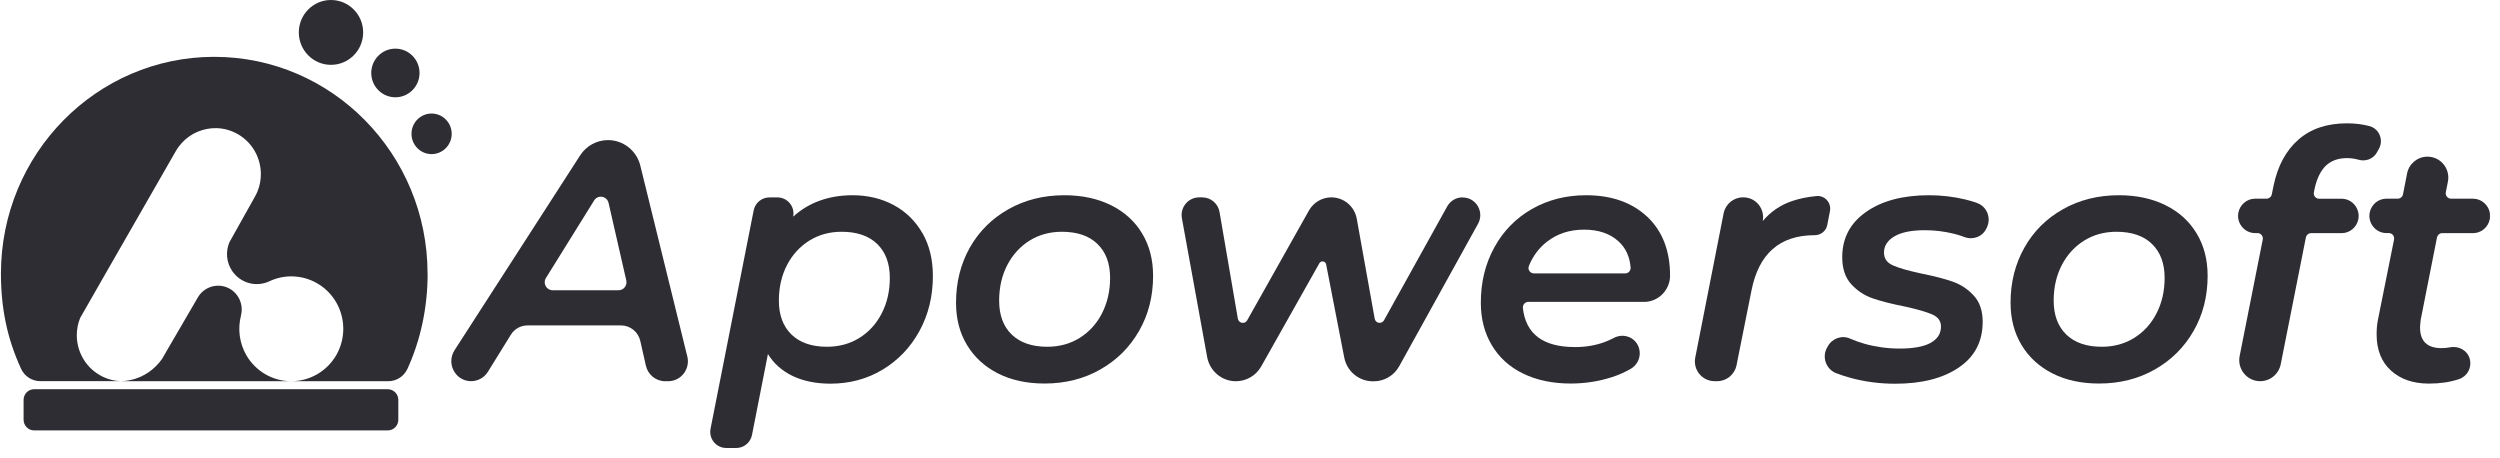 <svg width="202" height="37" viewBox="0 0 202 37" fill="none" xmlns="http://www.w3.org/2000/svg">
<g clip-path="url(#clip0_45566_6530)">
<path d="M55.532 28.797L51.736 13.377C51.59 12.773 51.243 12.261 50.781 11.893C50.318 11.531 49.74 11.32 49.127 11.32C48.217 11.32 47.367 11.788 46.874 12.557L36.723 28.304C36.547 28.581 36.467 28.882 36.467 29.179C36.467 30.019 37.125 30.798 38.066 30.798C38.619 30.798 39.132 30.511 39.423 30.039L41.273 27.052C41.56 26.58 42.073 26.293 42.626 26.293H50.178C50.922 26.293 51.57 26.816 51.736 27.55L52.189 29.551C52.355 30.28 53.003 30.803 53.747 30.803H53.984C55.024 30.803 55.783 29.823 55.537 28.802L55.532 28.797ZM49.981 23.452H44.652C44.149 23.452 43.843 22.889 44.109 22.467L48.006 16.197C48.307 15.71 49.041 15.835 49.172 16.393L50.605 22.663C50.695 23.065 50.394 23.452 49.986 23.452H49.981Z" fill="#2D2D33"/>
<path d="M74.517 18.812C73.944 17.832 73.169 17.078 72.184 16.555C71.199 16.037 70.103 15.775 68.886 15.775C67.931 15.775 67.051 15.921 66.251 16.208C65.447 16.494 64.728 16.927 64.089 17.505C64.245 16.695 63.632 15.951 62.817 15.951H62.169C61.55 15.951 61.017 16.389 60.897 16.997L57.413 34.64C57.252 35.444 57.865 36.198 58.684 36.198H59.489C60.107 36.198 60.64 35.756 60.761 35.147L62.048 28.606C62.526 29.386 63.199 29.974 64.059 30.386C64.924 30.793 65.935 31 67.096 31C68.644 31 70.047 30.627 71.304 29.873C72.561 29.119 73.557 28.083 74.286 26.756C75.015 25.429 75.377 23.945 75.377 22.291C75.377 20.959 75.09 19.798 74.522 18.812H74.517ZM71.234 25.338C70.796 26.183 70.188 26.837 69.429 27.309C68.665 27.782 67.795 28.018 66.819 28.018C65.588 28.018 64.627 27.686 63.954 27.033C63.275 26.374 62.933 25.459 62.933 24.292C62.933 23.216 63.154 22.256 63.592 21.412C64.034 20.567 64.637 19.913 65.402 19.436C66.166 18.963 67.031 18.727 68.006 18.727C69.238 18.727 70.198 19.053 70.877 19.712C71.556 20.371 71.897 21.281 71.897 22.452C71.897 23.528 71.676 24.488 71.234 25.333V25.338Z" fill="#2D2D33"/>
<path d="M92.285 18.867C91.697 17.882 90.862 17.123 89.776 16.585C88.69 16.047 87.433 15.775 85.995 15.775C84.321 15.775 82.818 16.152 81.486 16.902C80.148 17.656 79.112 18.686 78.363 20.004C77.624 21.321 77.247 22.804 77.247 24.453C77.247 25.756 77.539 26.892 78.132 27.872C78.72 28.853 79.555 29.622 80.631 30.17C81.707 30.718 82.964 30.989 84.397 30.989C86.071 30.989 87.574 30.612 88.906 29.853C90.244 29.094 91.285 28.053 92.039 26.736C92.793 25.419 93.17 23.936 93.17 22.286C93.17 20.989 92.878 19.848 92.285 18.867ZM89.032 25.338C88.595 26.183 87.986 26.837 87.227 27.309C86.463 27.782 85.593 28.018 84.618 28.018C83.386 28.018 82.426 27.686 81.747 27.033C81.068 26.374 80.731 25.459 80.731 24.292C80.731 23.216 80.953 22.256 81.39 21.412C81.832 20.567 82.436 19.913 83.195 19.436C83.959 18.963 84.829 18.727 85.804 18.727C87.036 18.727 87.996 19.053 88.675 19.712C89.354 20.371 89.696 21.281 89.696 22.452C89.696 23.528 89.47 24.488 89.032 25.333V25.338Z" fill="#2D2D33"/>
<path d="M118.178 15.947C117.66 15.947 117.187 16.224 116.936 16.676L111.828 25.877C111.642 26.214 111.139 26.128 111.074 25.746L109.626 17.672C109.535 17.174 109.274 16.742 108.912 16.435C108.55 16.133 108.077 15.947 107.574 15.947C106.83 15.947 106.136 16.349 105.764 17.008L100.772 25.882C100.586 26.219 100.083 26.128 100.018 25.746L98.539 17.134C98.424 16.445 97.831 15.947 97.137 15.947H96.895C96.005 15.947 95.337 16.757 95.498 17.637L97.539 28.854C97.644 29.417 97.936 29.899 98.348 30.251C98.761 30.598 99.289 30.804 99.857 30.804C100.706 30.804 101.491 30.342 101.908 29.603L106.604 21.272C106.74 21.03 107.102 21.091 107.152 21.362L108.615 28.889C108.831 30.005 109.802 30.809 110.928 30.809H110.993C111.848 30.809 112.637 30.347 113.055 29.593L119.425 18.084C119.551 17.858 119.606 17.616 119.606 17.385C119.606 16.636 119.013 15.957 118.183 15.957L118.178 15.947Z" fill="#2D2D33"/>
<path d="M133.096 17.515C131.864 16.359 130.215 15.775 128.153 15.775C126.534 15.775 125.081 16.147 123.779 16.887C122.482 17.631 121.466 18.666 120.742 19.989C120.013 21.316 119.651 22.799 119.651 24.453C119.651 25.756 119.943 26.897 120.536 27.887C121.125 28.883 121.964 29.647 123.06 30.18C124.156 30.718 125.438 30.989 126.911 30.989C128.073 30.989 129.179 30.814 130.235 30.477C130.793 30.296 131.306 30.069 131.778 29.793C132.236 29.521 132.492 29.039 132.492 28.541C132.492 28.295 132.427 28.043 132.296 27.817C131.904 27.158 131.074 26.947 130.401 27.304C130.164 27.43 129.913 27.54 129.647 27.641C128.908 27.912 128.118 28.043 127.268 28.043C124.684 28.043 123.281 26.992 123.05 24.886C123.025 24.624 123.221 24.393 123.483 24.393H132.844C133.417 24.393 133.945 24.152 134.322 23.77C134.7 23.387 134.941 22.855 134.941 22.276C134.941 20.255 134.322 18.666 133.091 17.505L133.096 17.515ZM131.326 22.09H123.935C123.628 22.09 123.417 21.773 123.533 21.492C123.865 20.672 124.362 20.014 125.026 19.506C125.846 18.878 126.831 18.556 127.992 18.556C129.154 18.556 130.074 18.867 130.763 19.491C131.351 20.019 131.683 20.728 131.753 21.613C131.773 21.869 131.577 22.09 131.321 22.09H131.326Z" fill="#2D2D33"/>
<path d="M146.771 15.841C146.032 15.912 145.373 16.048 144.785 16.249C143.86 16.566 143.071 17.098 142.427 17.863C142.623 16.872 141.874 15.947 140.868 15.947H140.828C140.074 15.947 139.42 16.485 139.27 17.234L136.977 28.889C136.781 29.879 137.535 30.799 138.536 30.799H138.752C139.506 30.799 140.16 30.261 140.31 29.517L141.517 23.484C142.105 20.497 143.805 19.004 146.62 19.004C147.118 19.004 147.545 18.672 147.641 18.184L147.862 17.053C147.988 16.384 147.44 15.771 146.766 15.841H146.771Z" fill="#2D2D33"/>
<path d="M159.742 16.394C159.456 16.293 159.144 16.208 158.817 16.122C157.862 15.891 156.872 15.775 155.866 15.775C153.749 15.775 152.05 16.228 150.773 17.128C149.491 18.028 148.852 19.245 148.852 20.783C148.852 21.713 149.099 22.437 149.586 22.97C150.074 23.498 150.652 23.88 151.326 24.111C152 24.343 152.854 24.559 153.905 24.765C154.921 24.991 155.66 25.203 156.127 25.409C156.595 25.615 156.831 25.936 156.831 26.384C156.831 26.957 156.55 27.395 155.992 27.706C155.429 28.013 154.594 28.164 153.493 28.164C152.517 28.164 151.572 28.033 150.652 27.777C150.23 27.656 149.838 27.515 149.486 27.359C148.812 27.058 148.028 27.344 147.681 27.993L147.61 28.119C147.203 28.883 147.555 29.833 148.354 30.15C148.722 30.296 149.124 30.421 149.561 30.542C150.697 30.849 151.884 31.005 153.136 31.005C155.268 31.005 156.982 30.572 158.269 29.697C159.556 28.828 160.2 27.596 160.2 25.997C160.2 25.107 159.959 24.403 159.481 23.885C159.003 23.362 158.435 22.99 157.771 22.754C157.113 22.523 156.263 22.306 155.237 22.1C154.207 21.879 153.448 21.663 152.96 21.447C152.467 21.236 152.226 20.889 152.226 20.406C152.226 19.868 152.507 19.431 153.066 19.099C153.624 18.767 154.448 18.601 155.534 18.601C156.303 18.601 157.073 18.692 157.837 18.878C158.144 18.953 158.435 19.038 158.717 19.149C159.406 19.416 160.185 19.134 160.502 18.46L160.542 18.375C160.909 17.61 160.542 16.68 159.747 16.404L159.742 16.394Z" fill="#2D2D33"/>
<path d="M177.491 18.867C176.902 17.882 176.068 17.123 174.982 16.585C173.896 16.047 172.639 15.775 171.201 15.775C169.527 15.775 168.023 16.152 166.691 16.902C165.354 17.656 164.313 18.686 163.574 20.004C162.83 21.321 162.453 22.804 162.453 24.453C162.453 25.756 162.749 26.892 163.338 27.872C163.926 28.853 164.76 29.622 165.836 30.17C166.912 30.718 168.169 30.989 169.602 30.989C171.276 30.989 172.78 30.612 174.112 29.853C175.449 29.094 176.49 28.053 177.244 26.736C177.999 25.419 178.376 23.936 178.376 22.286C178.376 20.989 178.084 19.848 177.491 18.867ZM174.238 25.338C173.8 26.183 173.192 26.837 172.433 27.309C171.669 27.782 170.799 28.018 169.823 28.018C168.592 28.018 167.631 27.686 166.958 27.033C166.279 26.374 165.937 25.459 165.937 24.292C165.937 23.216 166.158 22.256 166.596 21.412C167.038 20.567 167.641 19.913 168.406 19.436C169.17 18.963 170.035 18.727 171.01 18.727C172.242 18.727 173.202 19.053 173.881 19.712C174.56 20.371 174.901 21.281 174.901 22.452C174.901 23.528 174.68 24.488 174.238 25.333V25.338Z" fill="#2D2D33"/>
<path d="M191.443 10.186C190.885 10.04 190.281 9.965 189.638 9.965C188.019 9.965 186.712 10.402 185.706 11.287C184.705 12.167 184.037 13.404 183.705 14.998L183.559 15.712C183.514 15.913 183.338 16.053 183.137 16.053H182.217C181.885 16.053 181.583 16.169 181.342 16.37C181.101 16.566 180.93 16.848 180.864 17.17C180.693 18.029 181.347 18.834 182.217 18.834H182.408C182.679 18.834 182.885 19.085 182.83 19.357L180.965 28.759C180.945 28.869 180.93 28.985 180.93 29.096C180.93 30.016 181.669 30.8 182.624 30.8C183.428 30.8 184.122 30.227 184.283 29.432L186.314 19.191C186.355 18.985 186.531 18.839 186.737 18.839H189.2C189.527 18.839 189.834 18.723 190.075 18.522C190.311 18.326 190.487 18.044 190.553 17.723C190.719 16.863 190.07 16.058 189.2 16.058H187.385C187.109 16.058 186.908 15.807 186.963 15.536L187.018 15.254C187.204 14.419 187.506 13.796 187.928 13.389C188.356 12.982 188.924 12.775 189.638 12.775C189.964 12.775 190.266 12.821 190.548 12.901C191.136 13.077 191.759 12.851 192.056 12.313L192.217 12.021C192.328 11.825 192.378 11.614 192.378 11.403C192.378 10.855 192.021 10.337 191.448 10.186H191.443Z" fill="#2D2D33"/>
<path d="M199.804 16.052H198.044C197.768 16.052 197.566 15.801 197.622 15.529L197.788 14.694C197.813 14.579 197.823 14.463 197.823 14.348C197.823 13.432 197.089 12.658 196.139 12.658C195.334 12.658 194.64 13.231 194.489 14.031L194.163 15.7C194.122 15.906 193.946 16.052 193.74 16.052H192.825C192.498 16.052 192.192 16.168 191.95 16.369C191.714 16.565 191.538 16.846 191.473 17.168C191.307 18.028 191.955 18.832 192.825 18.832H193.016C193.293 18.832 193.494 19.084 193.439 19.355L192.136 25.846C192.061 26.218 192.031 26.605 192.031 27.017C192.031 28.259 192.413 29.235 193.187 29.939C193.962 30.643 194.982 30.994 196.254 30.994C197.164 30.994 197.974 30.874 198.688 30.633C199.341 30.416 199.728 29.733 199.568 29.059V29.044C199.397 28.33 198.688 27.928 197.969 28.063C197.747 28.109 197.516 28.129 197.28 28.129C196.118 28.129 195.54 27.571 195.54 26.459C195.54 26.329 195.56 26.118 195.596 25.821L196.908 19.189C196.953 18.983 197.129 18.837 197.33 18.837H199.819C200.151 18.837 200.452 18.722 200.694 18.521C200.935 18.325 201.106 18.043 201.171 17.721C201.342 16.861 200.689 16.057 199.819 16.057L199.804 16.052Z" fill="#2D2D33"/>
<path fill-rule="evenodd" clip-rule="evenodd" d="M31.948 3.93C30.872 3.93 29.997 4.81 29.997 5.896C29.997 6.982 30.872 7.861 31.948 7.861C33.024 7.861 33.899 6.982 33.899 5.896C33.899 4.81 33.024 3.93 31.948 3.93Z" fill="#2D2D33"/>
<path fill-rule="evenodd" clip-rule="evenodd" d="M34.873 9.174C33.973 9.174 33.249 9.908 33.249 10.813C33.249 11.718 33.978 12.452 34.873 12.452C35.768 12.452 36.497 11.718 36.497 10.813C36.497 9.908 35.768 9.174 34.873 9.174Z" fill="#2D2D33"/>
<path d="M31.329 34.778H2.761C2.288 34.778 1.906 34.391 1.906 33.918V32.309C1.906 31.831 2.288 31.449 2.761 31.449H31.329C31.801 31.449 32.184 31.836 32.184 32.309V33.918C32.184 34.395 31.801 34.778 31.329 34.778Z" fill="#2D2D33"/>
<path d="M23.535 30.803H9.774C10.84 30.773 11.836 30.34 12.58 29.606C12.761 29.43 12.927 29.234 13.078 29.023C13.078 29.023 13.088 29.008 13.093 29.003L13.465 28.359L15.979 24.045C16.451 23.216 17.467 22.864 18.352 23.226C19.227 23.593 19.704 24.553 19.473 25.478V25.493C19.197 26.559 19.337 27.706 19.895 28.686C20.645 29.993 22.032 30.803 23.535 30.803Z" fill="#2D2D33"/>
<path d="M34.552 22.114C34.552 24.869 33.978 27.483 32.928 29.791C32.646 30.409 32.043 30.802 31.369 30.802H23.536C25.034 30.802 26.427 29.992 27.176 28.685C27.925 27.373 27.925 25.759 27.176 24.447C26.427 23.139 25.039 22.33 23.536 22.33C22.917 22.33 22.309 22.471 21.766 22.727C20.7 23.23 19.428 22.878 18.764 21.902C18.287 21.204 18.221 20.329 18.533 19.58L20.579 15.924C20.665 15.774 20.74 15.618 20.806 15.467C20.992 15.009 21.077 14.542 21.077 14.069C21.077 12.792 20.424 11.55 19.247 10.856C18.694 10.535 18.091 10.369 17.497 10.354C16.452 10.329 15.421 10.751 14.692 11.545C14.511 11.746 14.345 11.967 14.209 12.204L8.261 22.571L6.547 25.568C6.522 25.608 6.502 25.648 6.477 25.688C6.291 26.146 6.205 26.619 6.205 27.086C6.205 28.358 6.859 29.605 8.035 30.294C8.588 30.621 9.192 30.782 9.785 30.797H3.254C2.595 30.797 1.992 30.415 1.71 29.811C0.579 27.368 0.076 24.899 0.076 22.109C0.076 12.435 7.794 4.592 17.311 4.592C26.829 4.592 34.547 12.44 34.547 22.114H34.552Z" fill="#2D2D33"/>
<path d="M26.743 5.239C28.179 5.239 29.343 4.066 29.343 2.619C29.343 1.173 28.179 0 26.743 0C25.308 0 24.144 1.173 24.144 2.619C24.144 4.066 25.308 5.239 26.743 5.239Z" fill="#2D2D33"/>
</g>
<defs>
<clipPath id="clip0_45566_6530">
<rect width="201.111" height="36.2" fill="white" transform="translate(0.076)"/>
</clipPath>
</defs>
</svg>
